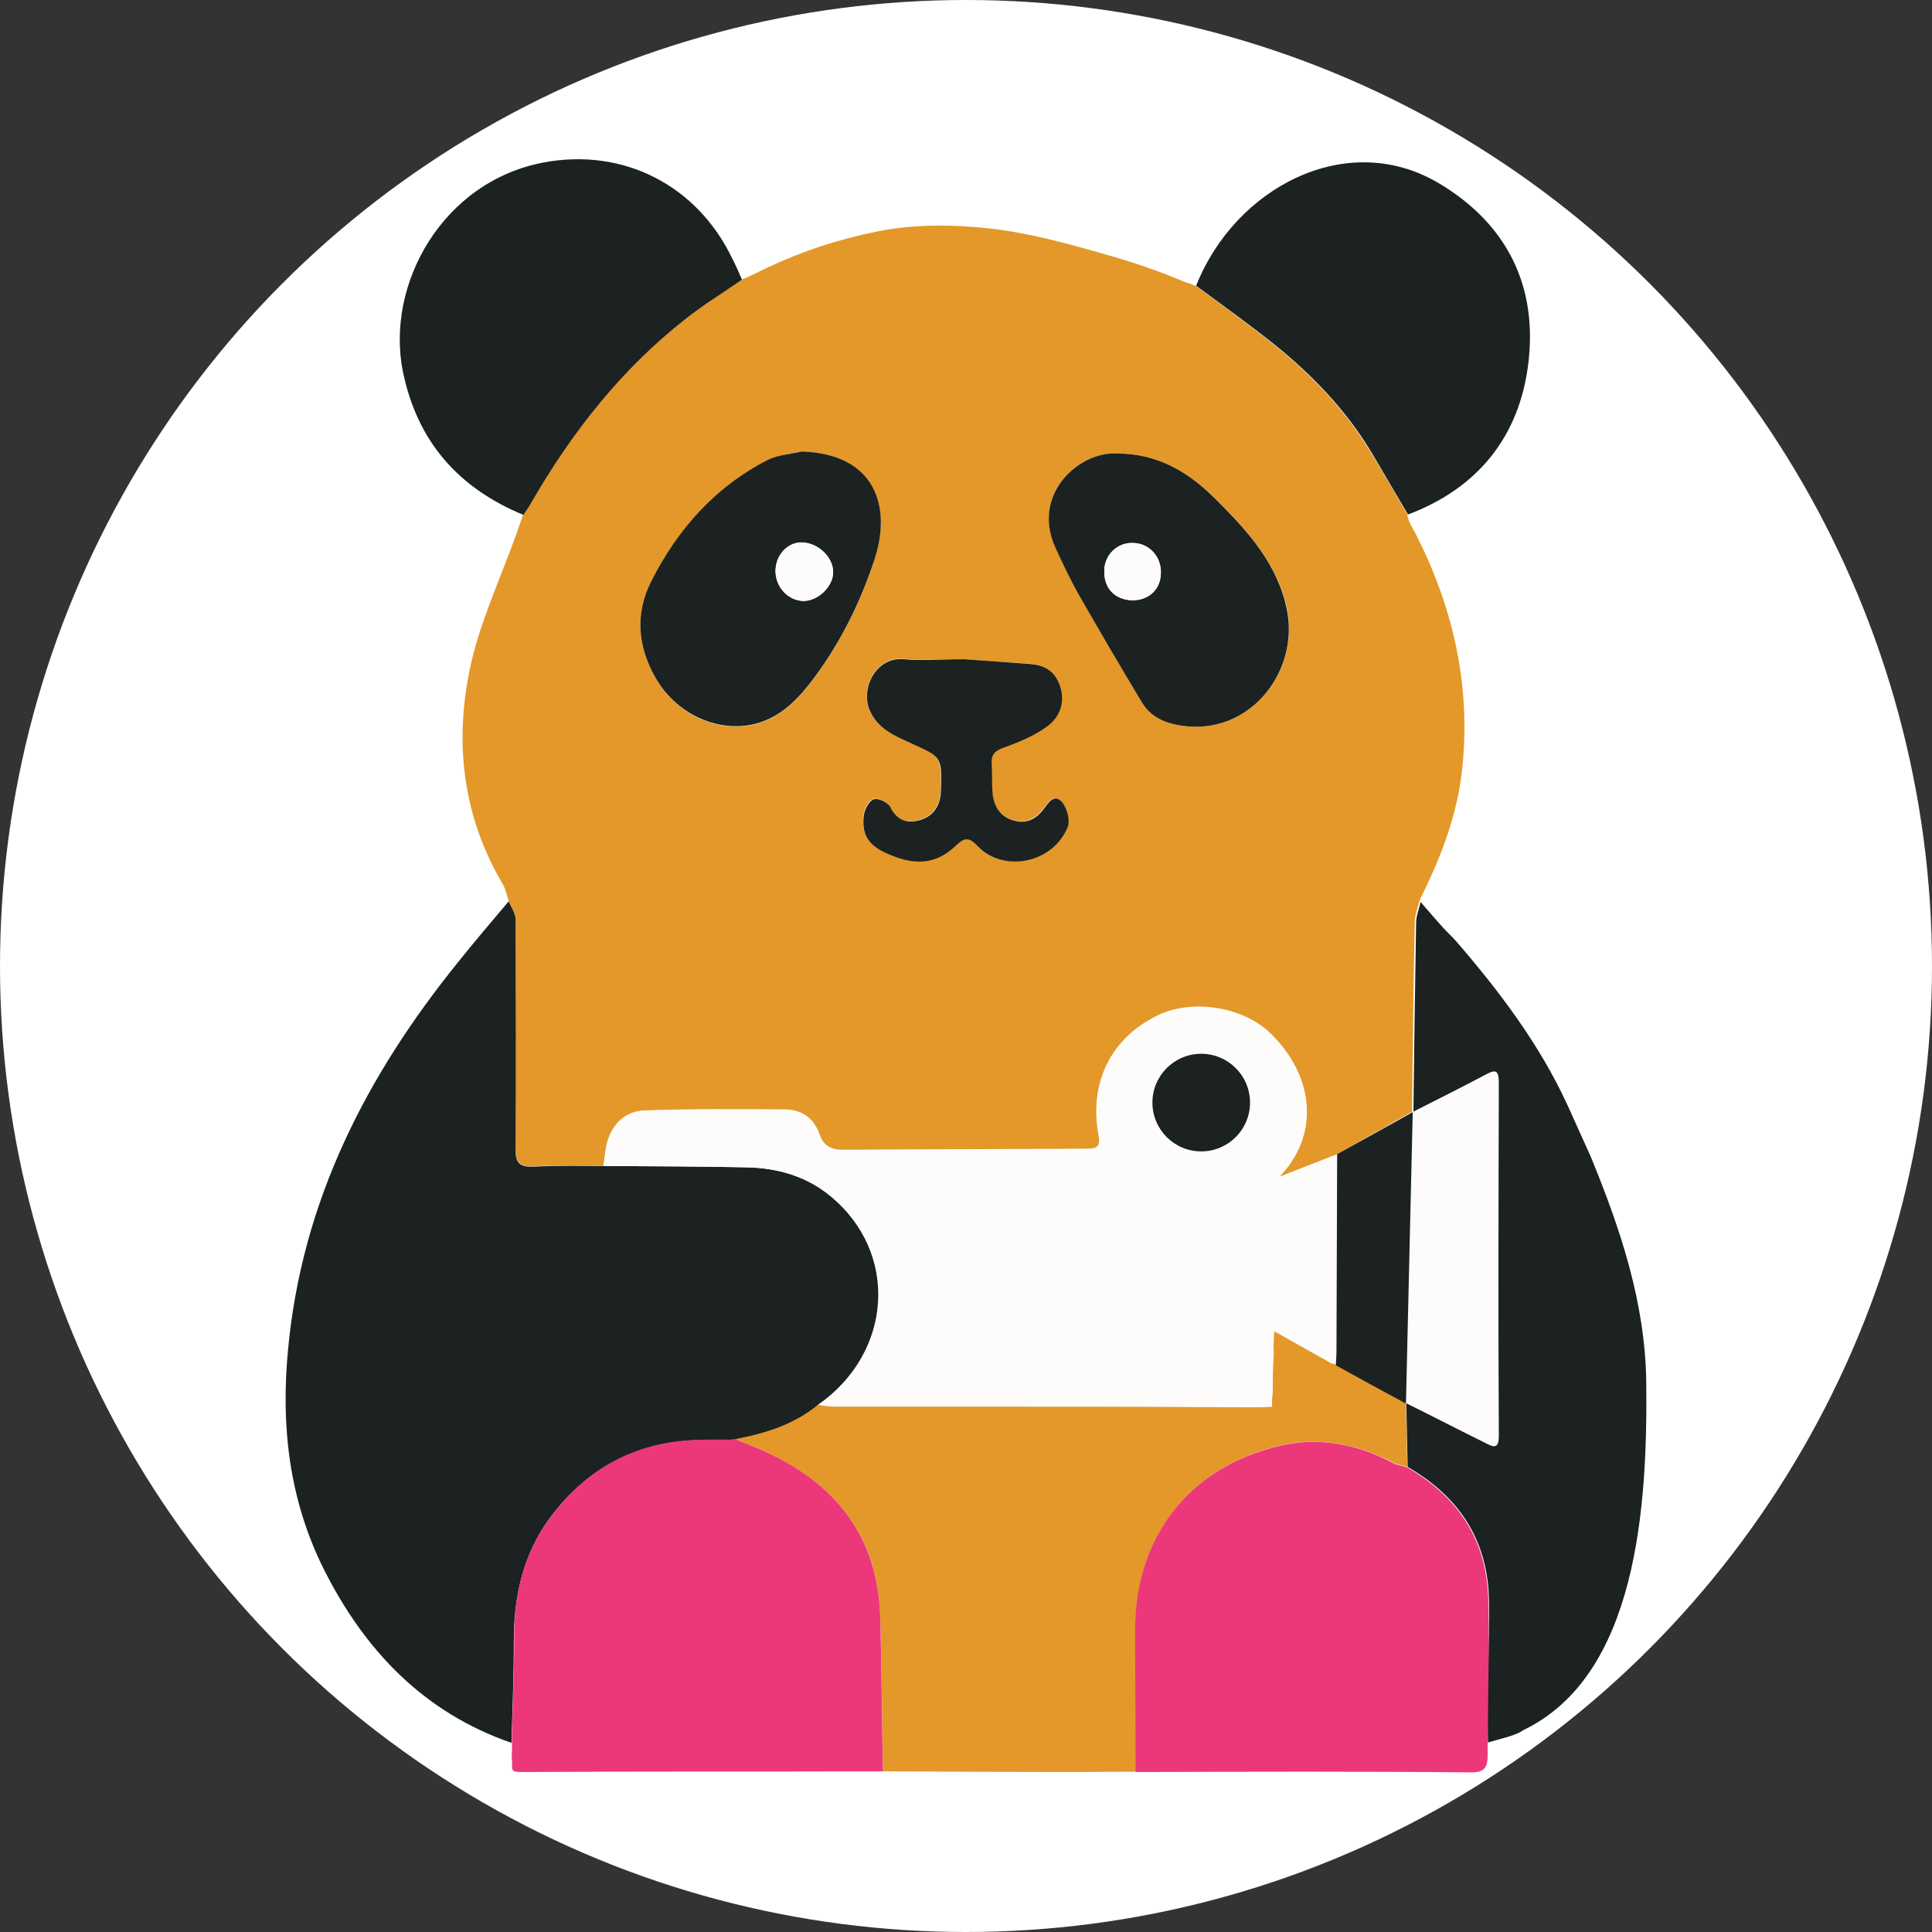 <?xml version="1.0" encoding="utf-8"?>
<!-- Generator: Adobe Illustrator 27.0.1, SVG Export Plug-In . SVG Version: 6.00 Build 0)  -->
<svg version="1.1" id="uuid-ffac3395-9f88-4365-904c-68d78afd58fc"
	 xmlns="http://www.w3.org/2000/svg" xmlns:xlink="http://www.w3.org/1999/xlink" x="0px" y="0px" viewBox="0 0 570 570"
	 style="enable-background:new 0 0 570 570;" xml:space="preserve">
<rect x="0" y="0" width="570" height="570" fill="#333333" stroke="none"/>
<style type="text/css">
	.st0{fill:#FFFFFF;}
	.st1{fill:#FDFCFA;}
	.st2{fill:#E39829;}
	.st3{fill:#1B2221;}
	.st4{fill:#EC377A;}
</style>
<g>
	<circle class="st0" cx="285" cy="285" r="285"/>
	<g>
		<path class="st1" d="M418.9,266.2l66.7,141.6c-0.3-23.4-7.5-45.2-16.4-66.6 M326.8,75.2c-11.4-3.3-23-6.5-34.7-7.8
			c-10.9-1.2-22.4-1.2-33.1,0.9c-11.5,2.3-22.4,7.8-33.6,11.9c-2.1,0.8-4.3,1.5-6.4,2.3c-0.9-2.1-1.9-4.2-2.9-6.3
			c-10.4-21.5-32.1-32.6-55.4-28.3c-29.9,5.5-47.1,35.9-41.7,61.9c4.2,20.6,16.4,34.2,35.5,42.1c-0.6,1.8-1.3,3.7-1.9,5.5
			c-4.7,13.2-10.8,26.1-13.7,39.6c-4.7,22.1-2.2,43.8,9.6,63.8c0.9,1.5,1.2,3.3,1.8,5c-5,6-10.1,11.9-15,18
			c-27.1,33.5-46,70.5-50.2,114.2c-2.1,22.7,0.4,44.3,10.6,64.7c12.1,24,29.4,42.3,55.4,51.3c0.2,1.5,0.8,2.9,0.7,4.3
			c-0.3,3.5,1.1,4.5,4.6,4.5c34.8-0.2,69.5-0.3,104.2-0.3c18.6,0.1,37.1,0.2,55.7,0.2c6.3,0,12.6,0,18.9-0.1c33,0,66.1-0.1,99.2-0.1
			c3.8,0,4.8-1.4,4.8-5c-0.1-5,0.4-9.9,0.6-14.9"/>
		<path class="st2" d="M394.3,340.6c-5.6,2.2-11.2,4.4-16.9,6.6h0c11.7-11.9,10.8-29-2.3-42.1c-8.1-8.1-23.2-10.5-33.4-5.6
			c-13.8,6.7-20.4,19.8-17.5,35.4c0.6,3.1-0.4,4-3.1,4c-24.2,0.1-48.5,0.2-72.7,0.3c-3.1,0-5.4-1.2-6.5-4.3c-1.7-5-5.3-7.6-10.5-7.6
			c-13.8,0-27.5-0.2-41.2,0.3c-5.5,0.2-9.5,3.8-11,9.4c-0.6,2.2-0.7,4.6-1.1,6.9c-6.8,0-13.6-0.2-20.3,0.2c-4.2,0.2-5.7-0.8-5.7-5.4
			c0.2-22.5,0.2-45.1,0-67.6c0-1.8-1.3-3.5-2-5.3c-0.6-1.7-0.9-3.5-1.8-5c-11.8-20-14.3-41.7-9.6-63.8c2.9-13.6,9-26.4,13.7-39.6
			c0.6-1.8,1.3-3.7,1.9-5.5c0.8-1.2,1.7-2.4,2.4-3.7c11.9-20.6,26.4-39.1,45.2-53.9c5.4-4.2,11.2-7.9,16.9-11.8
			c2.1-0.8,5.4-2.5,7.5-3.5c10.4-4.9,21-8.4,32.5-10.7c10.7-2.2,22.2-2.1,33.1-0.9c11.7,1.3,23.3,4.5,34.7,7.8
			c6.8,1.9,13.7,4.2,20.3,6.9c1.5,0.6,2.8,1.2,4.3,1.6c0.5,0.2,1,0.5,1.6,0.6c7.7,5.8,15.6,11.4,23.2,17.5
			c11,8.9,20.8,19.1,28.2,31.3c3.8,6.2,7.4,12.4,11,18.7c0.3,2,1.2,3.4,2.1,5c11.1,21.4,16.6,44.6,14.2,69
			c-1.3,13.6-5.8,25.8-11.9,38.2c-0.3,0.7-0.7,1.3-0.9,2.1c-0.5,2-1.3,4-1.3,6.1c-0.4,18.6-0.6,37.2-0.8,55.8 M236.5,133.2
			c-3.3,0.8-6.9,1-9.8,2.5c-15.7,8-26.9,20.6-34.7,36.2c-4.7,9.4-3.8,19,1.4,28.2c6.6,11.6,20.5,17.1,31.8,12.8
			c6.7-2.6,11.2-7.7,15.2-13.1c7.7-10.4,13.4-22,17.5-34.3C263.1,149.6,258.4,133.9,236.5,133.2L236.5,133.2z M329.4,133.8
			c-11-0.6-25.1,11.9-18,27.6c2.2,4.9,4.6,9.9,7.3,14.6c6,10.5,12.1,20.9,18.3,31.2c3,5,8.1,6.6,13.5,7.1
			c19.2,1.7,32.7-16.9,29.3-34.3c-2.7-13.6-11.7-23.3-20.9-32.6C351,139.6,342,133.8,329.4,133.8L329.4,133.8z M284.6,194.5
			c-7.6,0-12.9,0.4-17.9-0.1c-8.4-0.9-12.9,8.8-10.2,15.1c2.4,5.5,7.3,7.5,12,9.6c9.2,4.2,9.2,3.9,9,13.9c-0.1,4.3-1.9,7.5-6,8.8
			c-3.9,1.2-7,0.3-9-3.9c-0.6-1.3-3.5-2.6-4.8-2.2c-1.4,0.4-2.6,2.8-2.9,4.5c-0.9,5.6,1.4,9.1,7,11.6c7.7,3.3,14,3.4,20.1-2.4
			c2.7-2.6,3.9-2.5,6.5,0.2c7.5,7.8,22.1,5.1,26.5-5.7c0.8-2-0.1-5.7-1.7-7.4c-2.3-2.6-4,0.3-5.4,2.1c-2.4,3.1-5.4,4.5-9.1,3.3
			c-3.9-1.3-5.7-4.4-6-8.3c-0.2-2.6,0.1-5.3-0.2-8c-0.3-3,0.9-4.2,3.7-5.2c4.5-1.6,9-3.5,12.8-6.3c3.5-2.6,5.2-6.9,3.7-11.6
			c-1.4-4.3-4.4-6.4-8.9-6.7C296.6,195.4,289.4,194.9,284.6,194.5L284.6,194.5z"/>
		<path class="st3" d="M150.1,265.9c0.7,1.8,2,3.5,2,5.3c0.1,22.5,0.2,45.1,0,67.6c-0.1,4.6,1.4,5.6,5.7,5.4
			c6.8-0.4,13.6-0.2,20.3-0.2c14.1,0.1,28.2,0.1,42.3,0.4c9.1,0.2,17.5,2.6,24.7,8.5c20.3,16.7,18.5,46.2-3.7,61.6
			c-7.1,5.9-15.6,8.5-24.5,10.2c-0.8,0.1-1.7,0.1-2.5,0.2l0-0.1c-3,0-6,0-9,0.1c-18.1,0.7-32.5,8.5-43.2,23
			c-7.8,10.6-10.6,22.9-10.6,36c0,10.1-0.4,20.2-0.7,30.3c-26-9-43.4-27.4-55.4-51.3C85.3,442.4,82.8,420.7,85,398
			c4.1-43.7,23.1-80.7,50.2-114.2C140,277.8,145.1,271.8,150.1,265.9L150.1,265.9z"/>
		<path class="st2" d="M393.2,402.2c7.2,3.9,14.5,7.9,21.7,11.8l-0.1-0.1c0.1,6.3,0.3,12.6,0.4,18.9c-1.4-0.4-2.8-0.6-4-1.2
			c-10.5-5.6-22.1-7.7-33.3-5.2c-27,6.2-42.8,27.1-42.9,54c-0.1,14.1,0,28.2,0.1,42.3c-6.3,0-12.6,0.1-18.9,0.1
			c-18.6,0-37.1-0.1-55.7-0.2c-0.2-15.2-0.4-30.4-0.8-45.6c-0.6-23.8-13.2-39.4-34.3-48.9c-2.8-1.3-5.7-2.3-8.5-3.5
			c8.9-1.7,17.4-4.3,24.5-10.2c1.6,0.2,3.2,0.5,4.9,0.5c10.5,0,20.9,0,31.4,0c30.7,0,61.4,0,92,0.2c4.3,0,5.8,0.4,5.8-5.6
			c0-3.3,0.1-6.6,0.3-9.9c0.1-1.9-0.6-5.4-0.3-7.2"/>
		<path class="st4" d="M216.9,424.6c2.8,1.2,5.7,2.2,8.5,3.5c21.1,9.5,33.6,25.1,34.3,48.9c0.4,15.2,0.5,30.4,0.8,45.6
			c-34.8,0.1-72,0-106.8,0.2c-3.4,0-2.4-0.7-2.7-4.3c-0.1-1.4,0.2-3,0-4.4c0.2-10.1,0.7-20.2,0.7-30.3c-0.1-13.1,2.7-25.4,10.6-36
			c10.7-14.5,25.1-22.4,43.2-23c3-0.1,6-0.1,9-0.1l0,0.1C215.3,424.7,216.1,424.7,216.9,424.6L216.9,424.6z"/>
		<path class="st4" d="M335,522.8c0-14.1-0.1-28.2-0.1-42.3c0.1-27,15.9-47.8,42.9-54c11.2-2.6,22.8-0.5,33.3,5.2
			c1.2,0.6,2.7,0.8,4,1.2c15.3,8.8,23.8,21.8,24,39.7c0.1,10.1,0.2,20.2,0.4,30.4c-0.2,5-0.7,9.9-0.6,14.9c0,3.6-1,5-4.8,5
			C401.1,522.6,368.1,522.7,335,522.8L335,522.8z"/>
		<path class="st3" d="M469.3,341.2c8.8,21.4,16.1,43.2,16.4,66.6c0.4,36.5-2.6,86.6-36.4,102.7c-1.7,1.5-7.9,2.8-10.3,3.6
			c-0.1-10.1,0.4-31.5,0.3-41.6c-0.2-17.9-8.7-30.9-24-39.7c-0.1-6.3-0.3-12.6-0.4-18.9c7.8,3.9,15.6,7.9,23.5,11.8
			c2,1,3.8,2.2,3.8-2.1c-0.2-34.7-0.1-69.4,0-104.1c0-4.3-1.3-3.8-4.1-2.3c-7,3.7-14.1,7.2-21.1,10.8c0.2-18.6,0.5-37.2,0.8-55.8
			c0-2,0.9-4,1.3-6.1c2.2,2.5,4.3,5,6.5,7.4c1.3,1.5,2.8,2.8,4.1,4.3c12.7,14.7,24.4,30.2,32.6,47.9"/>
		<path class="st3" d="M218.9,82.5c-5.6,3.9-11.5,7.5-16.9,11.8c-18.8,14.8-33.3,33.3-45.2,53.9c-0.7,1.3-1.6,2.5-2.4,3.7
			c-19.1-7.9-31.2-21.5-35.5-42.1c-5.3-26,11.8-56.4,41.7-61.9c23.3-4.3,45,6.7,55.4,28.3C217.1,78.3,218,80.4,218.9,82.5
			L218.9,82.5z"/>
		<path class="st3" d="M352.9,84.3c11.5-29,44.4-46.3,71.5-30.3c20.1,11.9,29.3,30.3,26.5,53.2c-2.6,21.5-14.8,36.8-35.5,44.6
			c-3.7-6.2-7.3-12.5-11-18.7c-7.4-12.2-17.2-22.4-28.2-31.3C368.6,95.7,360.7,90.1,352.9,84.3"/>
		<path class="st1" d="M376,392.8c-0.3,1.8-0.1,5-0.6,6.8c-0.9,3.4,0.1,6.6,0,10c0,1-0.1,2.2-0.1,3.3c0,0.8,0,1.5,0,1.9
			c0,0.1,0,0.2-0.1,0.2s-0.1,0.1-0.2,0.1c-1.4,0-3,0.1-5.4,0.1c-30.7-0.2-61.4-0.2-92-0.2c-10.5,0-20.9,0-31.4,0
			c-1.6,0-3.2-0.3-4.9-0.5c22.2-15.5,23.9-45,3.7-61.6c-7.1-5.9-15.6-8.3-24.7-8.5c-14.1-0.3-28.2-0.3-42.3-0.4
			c0.4-2.3,0.5-4.6,1.1-6.9c1.5-5.6,5.5-9.2,11-9.4c13.7-0.5,27.5-0.4,41.2-0.3c5.2,0,8.8,2.6,10.5,7.6c1.1,3.2,3.4,4.4,6.5,4.3
			c24.2-0.1,48.4-0.2,72.7-0.3c2.7,0,3.7-0.9,3.1-4c-2.9-15.6,3.7-28.8,17.5-35.4c10.1-4.9,25.3-2.4,33.4,5.6
			c13.1,13,14,30.2,2.3,42.1l-0.1,0.1l0.1-0.1c5.6-2.2,11.2-4.4,16.9-6.6c0,19.4-0.1,38.8-0.2,58.2c0,1.2-0.6,2.3-0.9,3.5"/>
		<path class="st3" d="M236.5,133.2c21.9,0.7,26.7,16.4,21.4,32.2c-4.1,12.3-9.8,23.9-17.5,34.3c-4.1,5.5-8.6,10.6-15.2,13.1
			c-11.3,4.3-25.2-1.2-31.8-12.8c-5.2-9.1-6.1-18.8-1.4-28.2c7.8-15.6,19-28.2,34.7-36.2C229.6,134.2,233.2,134,236.5,133.2
			L236.5,133.2z M237,177.3c4.3,0.1,8.8-4.2,8.8-8.5c0-4.5-4.5-8.8-9.4-8.8c-4.1,0-7.6,3.8-7.6,8.4
			C228.8,173.2,232.5,177.2,237,177.3z"/>
		<path class="st3" d="M329.4,133.8c12.6,0,21.6,5.8,29.4,13.6c9.3,9.3,18.2,19,20.9,32.6c3.5,17.4-10,36-29.3,34.3
			c-5.4-0.5-10.5-2.1-13.5-7.1c-6.2-10.3-12.3-20.7-18.3-31.2c-2.7-4.7-5-9.6-7.3-14.6C304.3,145.7,318.4,133.2,329.4,133.8
			L329.4,133.8z M325.8,168.3c-0.1,5.2,3.1,8.6,8.1,8.8c5,0.1,8.6-3.2,8.6-8.1c0.1-4.8-3.4-8.6-8-8.8
			C329.8,159.9,325.9,163.5,325.8,168.3L325.8,168.3z"/>
		<path class="st1" d="M416.8,328.1c7.1-3.6,14.2-7.1,21.1-10.8c2.8-1.5,4.2-2.1,4.1,2.3c-0.2,34.7-0.2,69.4,0,104
			c0,4.3-1.8,3.1-3.8,2.1c-7.9-3.9-15.6-7.9-23.5-11.8l0.1,0.1"/>
		<path class="st3" d="M284.6,194.5c4.8,0.3,12,0.9,19.3,1.4c4.5,0.3,7.5,2.3,8.9,6.7c1.5,4.7-0.2,9-3.7,11.6
			c-3.8,2.8-8.3,4.7-12.8,6.3c-2.9,1-4,2.2-3.7,5.2c0.2,2.6,0,5.3,0.2,8c0.3,3.9,2.1,7.1,6,8.3c3.8,1.2,6.8-0.2,9.1-3.3
			c1.4-1.8,3.1-4.7,5.4-2.1c1.5,1.7,2.5,5.4,1.7,7.4c-4.4,10.8-19,13.5-26.5,5.7c-2.6-2.7-3.8-2.8-6.5-0.2
			c-6.1,5.8-12.4,5.8-20.1,2.4c-5.7-2.4-7.9-5.9-7-11.6c0.3-1.7,1.6-4.1,2.9-4.5c1.3-0.4,4.1,0.9,4.8,2.2c2,4.1,5.1,5.1,9,3.9
			c4.1-1.3,5.9-4.5,6-8.8c0.3-10,0.2-9.7-9-13.9c-4.6-2.1-9.6-4.1-12-9.6c-2.8-6.4,1.8-16,10.2-15.1
			C271.8,195,277,194.5,284.6,194.5L284.6,194.5z"/>
		<path class="st3" d="M416.8,328.1l-2,86c-7.2-3.9-13.5-7.3-20.7-11.3c0.1-1.2,0.2-3,0.2-4.1c0.1-19.4,0.1-38.8,0.2-58.2
			C401.3,336.7,410.1,331.9,416.8,328.1L416.8,328.1z"/>
		<path class="st2" d="M214.4,424.8C214.4,424.8,214.5,424.7,214.4,424.8L214.4,424.8z"/>
		<polygon class="st2" points="377.4,347.2 377.3,347.3 377.4,347.2 		"/>
		<path class="st1" d="M237,177.3c-4.5-0.1-8.2-4.1-8.2-8.8c0-4.6,3.5-8.4,7.6-8.4c4.9,0,9.5,4.3,9.4,8.8
			C245.8,173,241.3,177.3,237,177.3z"/>
		<path class="st1" d="M325.8,168.3c0.1-4.7,4-8.4,8.7-8.1c4.6,0.2,8.1,4,8,8.8c-0.1,4.9-3.6,8.2-8.6,8.1
			C328.8,176.9,325.6,173.5,325.8,168.3L325.8,168.3z"/>
	</g>
	<circle class="st3" cx="354.4" cy="325.3" r="14.4"/>
</g>
</svg>
